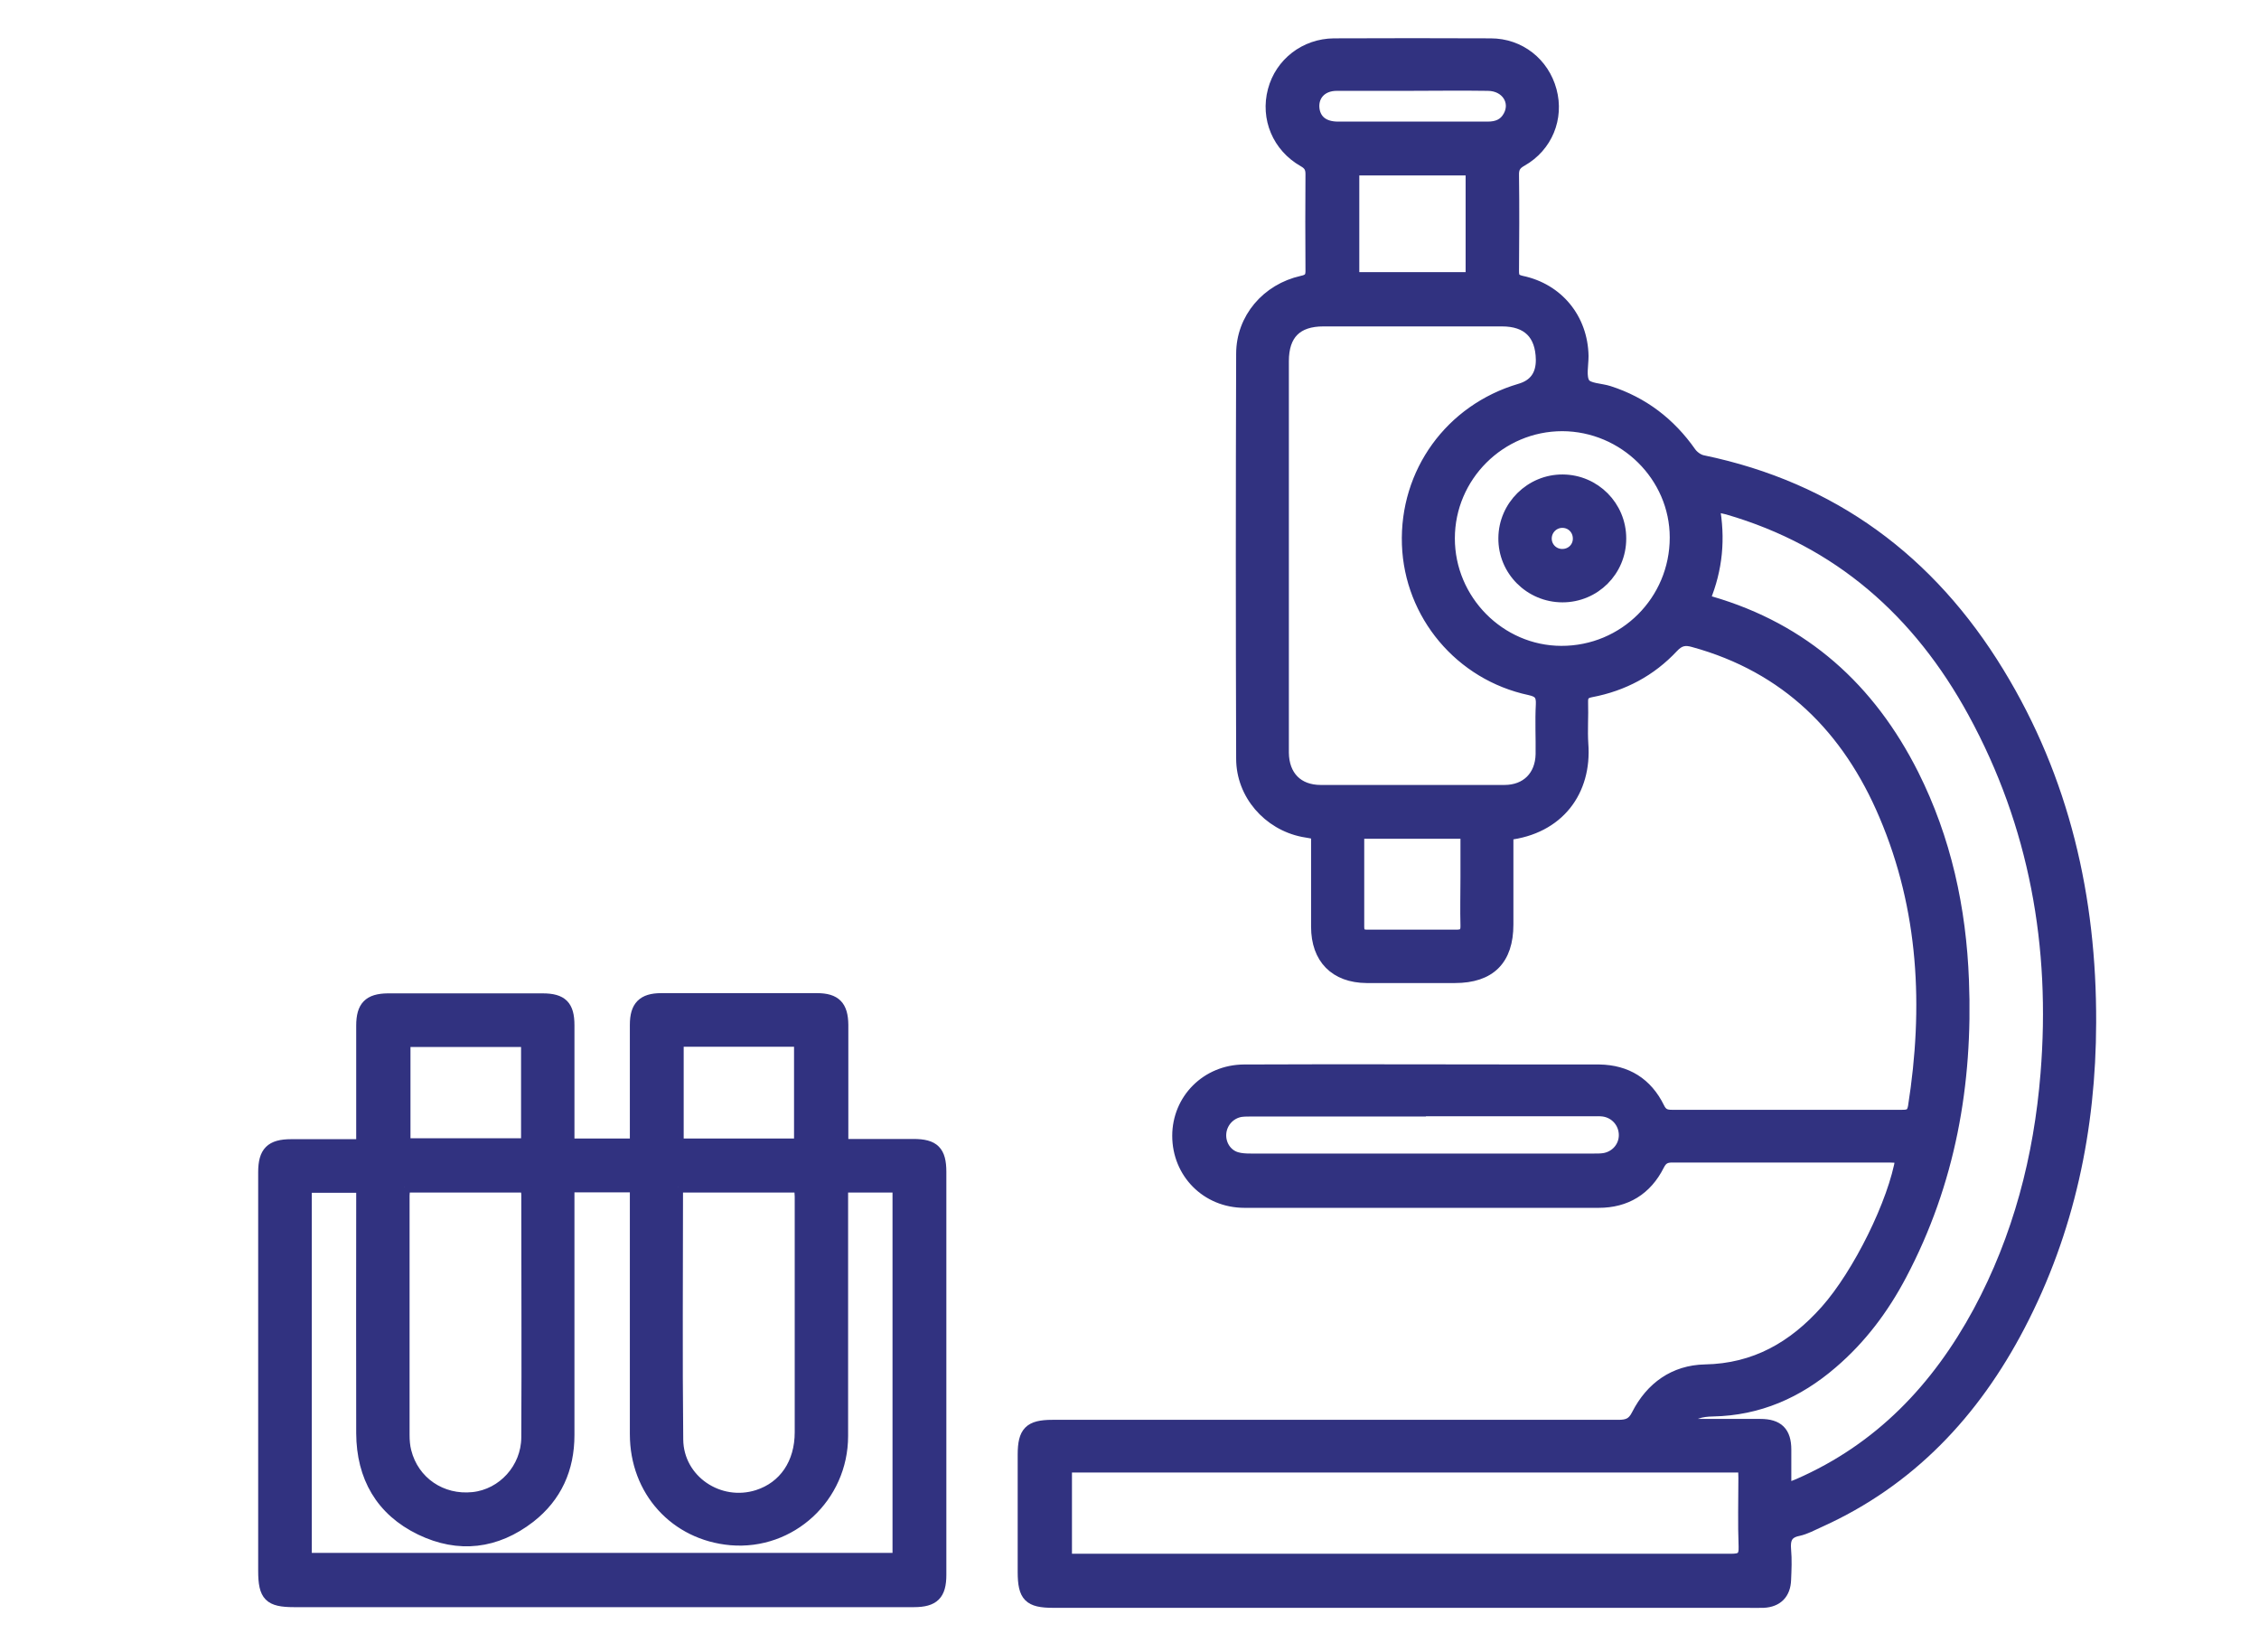 <svg xmlns="http://www.w3.org/2000/svg" id="Capa_1" data-name="Capa 1" viewBox="0 0 100.71 73.62"><defs><style>      .cls-1 {        fill: #313280;        stroke: #313280;        stroke-miterlimit: 10;        stroke-width: .5px;      }    </style></defs><g id="yq44oQ"><g><path class="cls-1" d="m67.22,37.16c0,1.37,0,2.71,0,4.05,0,1.57-.79,2.36-2.36,2.36-1.31,0-2.62,0-3.93,0-1.41-.01-2.23-.85-2.23-2.26,0-1.37,0-2.74,0-4.14-.22-.04-.42-.08-.61-.11-1.55-.31-2.73-1.66-2.73-3.24-.02-6.02-.02-12.04,0-18.05,0-1.57,1.12-2.88,2.69-3.23.34-.07.41-.21.4-.52-.01-1.42-.01-2.84,0-4.26,0-.28-.09-.43-.34-.57-1.14-.65-1.67-1.92-1.34-3.16.32-1.21,1.41-2.06,2.7-2.07,2.33-.01,4.66-.01,6.99,0,1.29,0,2.36.85,2.69,2.08.33,1.22-.18,2.49-1.31,3.13-.29.16-.38.33-.37.65.02,1.42.01,2.84,0,4.26,0,.28.06.39.36.46,1.63.34,2.71,1.67,2.74,3.33,0,.42-.12.93.07,1.22.17.25.72.24,1.09.36,1.52.49,2.72,1.41,3.64,2.72.12.17.34.33.54.37,5.79,1.2,10.14,4.44,13.19,9.44,2.92,4.78,4.12,10.04,4.1,15.6-.01,4.74-.96,9.29-3.17,13.52-2.02,3.87-4.88,6.92-8.92,8.74-.31.14-.62.31-.94.38-.51.1-.61.4-.57.86.04.44.02.89,0,1.34-.02.62-.37.97-.98,1-.26.01-.52,0-.79,0-10.29,0-20.59,0-30.88,0-1.07,0-1.33-.26-1.33-1.35,0-1.74,0-3.49,0-5.23,0-1.01.28-1.3,1.29-1.3,8.41,0,16.82,0,25.23,0,.41,0,.65-.08.85-.49.62-1.21,1.65-1.95,3.02-1.98,2.23-.04,3.95-1.03,5.39-2.65,1.45-1.63,3.04-4.84,3.36-6.83-.18,0-.36-.02-.53-.02-3.23,0-6.45,0-9.68,0-.3,0-.46.09-.6.37-.55,1.09-1.46,1.65-2.68,1.65-5.26,0-10.52,0-15.79,0-1.69,0-2.97-1.31-2.97-2.96,0-1.62,1.28-2.92,2.95-2.93,4.47-.02,8.95,0,13.43,0,.8,0,1.6,0,2.41,0,1.22.02,2.12.58,2.66,1.68.13.27.29.34.57.34,3.43,0,6.85,0,10.28,0,.29,0,.44-.05.5-.38.7-4.45.49-8.81-1.29-13-1.64-3.87-4.37-6.6-8.52-7.74-.38-.11-.63-.06-.92.25-.99,1.06-2.22,1.71-3.64,1.98-.31.06-.4.18-.39.48.02.62-.03,1.24.01,1.85.16,2.1-1.07,3.78-3.36,4.04Zm8.79-10.44c.12.05.19.09.26.11,4.16,1.21,7.09,3.86,9.02,7.69,1.45,2.89,2.12,5.98,2.24,9.19.18,4.6-.6,9-2.77,13.11-.79,1.5-1.79,2.84-3.09,3.95-1.52,1.31-3.27,2.08-5.3,2.12-.51.01-.99.09-1.38.61,1.22,0,2.36,0,3.49,0,.79,0,1.13.34,1.13,1.12,0,.57,0,1.13,0,1.76.24-.09.41-.15.57-.22,3.62-1.58,6.18-4.27,8.03-7.69,1.78-3.31,2.71-6.88,3.01-10.61.46-5.67-.5-11.08-3.24-16.1-2.44-4.47-6-7.63-10.96-9.07-.18-.05-.37-.08-.61-.14.27,1.46.14,2.81-.41,4.15Zm-18.8-1.91c0,2.88,0,5.77,0,8.65,0,.03,0,.06,0,.09.01,1.04.64,1.69,1.67,1.69,2.73,0,5.46,0,8.19,0,.98,0,1.62-.64,1.64-1.62.01-.74-.03-1.48.01-2.22.02-.42-.11-.57-.52-.66-3.1-.66-5.34-3.34-5.45-6.47-.11-3.21,1.92-6.01,5.01-6.92q.97-.28.96-1.32c-.02-1.14-.62-1.73-1.76-1.73-2.65,0-5.31,0-7.96,0-1.19,0-1.79.6-1.79,1.8,0,2.9,0,5.8,0,8.7Zm-9.68,44.7h.61c6.48,0,12.96,0,19.44,0,3.19,0,6.39,0,9.58,0,.45,0,.62-.08.6-.58-.04-1.02-.01-2.04-.01-3.05,0-.16-.01-.33-.02-.49h-30.19v4.11Zm22.12-50.54c-2.77,0-5.04,2.26-5.04,5.03,0,2.75,2.25,5.03,4.99,5.04,2.82.01,5.09-2.26,5.09-5.08,0-2.73-2.28-4.98-5.04-4.99Zm-6.19,30.55c-2.56,0-5.12,0-7.68,0-.15,0-.31,0-.46.02-.49.08-.86.49-.9.98-.04.48.24.94.7,1.08.2.06.42.07.64.07,5.11,0,10.21,0,15.32,0,.14,0,.28,0,.42-.02.53-.08.92-.52.92-1.05,0-.55-.4-1.01-.95-1.08-.15-.02-.31-.01-.46-.01-2.51,0-5.03,0-7.54,0Zm-3.11-41.95v4.81h5.24v-4.81h-5.24Zm.27,29.57c-.02.07-.05.12-.05.16,0,1.34,0,2.68,0,4.02,0,.29.13.37.39.37,1.32,0,2.65,0,3.97,0,.31,0,.44-.1.43-.43-.02-.72,0-1.45,0-2.17,0-.64,0-1.28,0-1.95h-4.74Zm2.33-31.47h0c1.13,0,2.25,0,3.38,0,.4,0,.73-.12.93-.49.36-.65-.1-1.37-.92-1.38-1.22-.02-2.44,0-3.65,0-1.03,0-2.07,0-3.1,0-.69,0-1.1.48-1.01,1.09.08.49.44.77,1.04.78,1.11,0,2.22,0,3.33,0Z"></path><path class="cls-1" d="m37.56,51.02c1.1,0,2.13,0,3.16,0,.92,0,1.22.3,1.22,1.22,0,5.99,0,11.97,0,17.96,0,.88-.31,1.19-1.2,1.19-9.21,0-18.42,0-27.63,0-1.1,0-1.35-.25-1.35-1.37,0-5.92,0-11.85,0-17.77,0-.9.32-1.22,1.22-1.22,1.03,0,2.06,0,3.15,0,0-.24,0-.41,0-.59,0-1.57,0-3.15,0-4.72,0-.86.32-1.18,1.16-1.19,2.3,0,4.6,0,6.9,0,.87,0,1.17.31,1.17,1.17,0,1.59,0,3.18,0,4.77,0,.17,0,.33,0,.53h2.97c0-.19,0-.37,0-.55,0-1.59,0-3.18,0-4.77,0-.82.33-1.16,1.15-1.16,2.31,0,4.63,0,6.94,0,.83,0,1.14.33,1.15,1.16,0,1.57,0,3.15,0,4.72v.63Zm-12.2,1.89c0,.21,0,.36,0,.51,0,3.52,0,7.04,0,10.55,0,1.5-.56,2.75-1.74,3.67-1.5,1.16-3.17,1.36-4.87.54-1.76-.85-2.61-2.35-2.62-4.29-.01-3.47,0-6.94,0-10.42,0-.18,0-.36,0-.55h-2.48v16.55h26.39v-16.56h-2.48c0,.24,0,.44,0,.64,0,3.49,0,6.97,0,10.46,0,2.73-2.31,4.85-4.98,4.62-2.47-.22-4.25-2.17-4.25-4.7,0-3.49,0-6.97,0-10.46,0-.18,0-.36,0-.57h-2.96Zm4.88,0c-.02.09-.04.14-.04.2,0,3.69-.03,7.37.01,11.06.02,1.82,1.85,3.04,3.57,2.49,1.18-.38,1.9-1.42,1.9-2.82,0-3.5,0-7,0-10.5,0-.13-.02-.27-.03-.43h-5.42Zm-12.2,0c-.01.14-.03.26-.03.38,0,3.56,0,7.12,0,10.68,0,.24.02.5.08.73.34,1.36,1.59,2.21,3,2.06,1.33-.14,2.39-1.3,2.4-2.68.02-3.61,0-7.22,0-10.82,0-.12-.03-.23-.05-.35h-5.41Zm17.61-1.91v-4.59h-5.42v4.59h5.42Zm-12.17-4.58h-5.43v4.57h5.43v-4.57Z"></path><path class="cls-1" d="m72.25,24.01c0,1.44-1.16,2.59-2.59,2.59-1.45,0-2.63-1.18-2.61-2.62.01-1.42,1.19-2.59,2.62-2.58,1.43.01,2.58,1.17,2.58,2.6Zm-2.62.71c.41.01.74-.3.74-.71,0-.41-.31-.73-.72-.73-.38,0-.7.3-.72.69-.02.4.29.74.7.75Z"></path></g></g></svg>